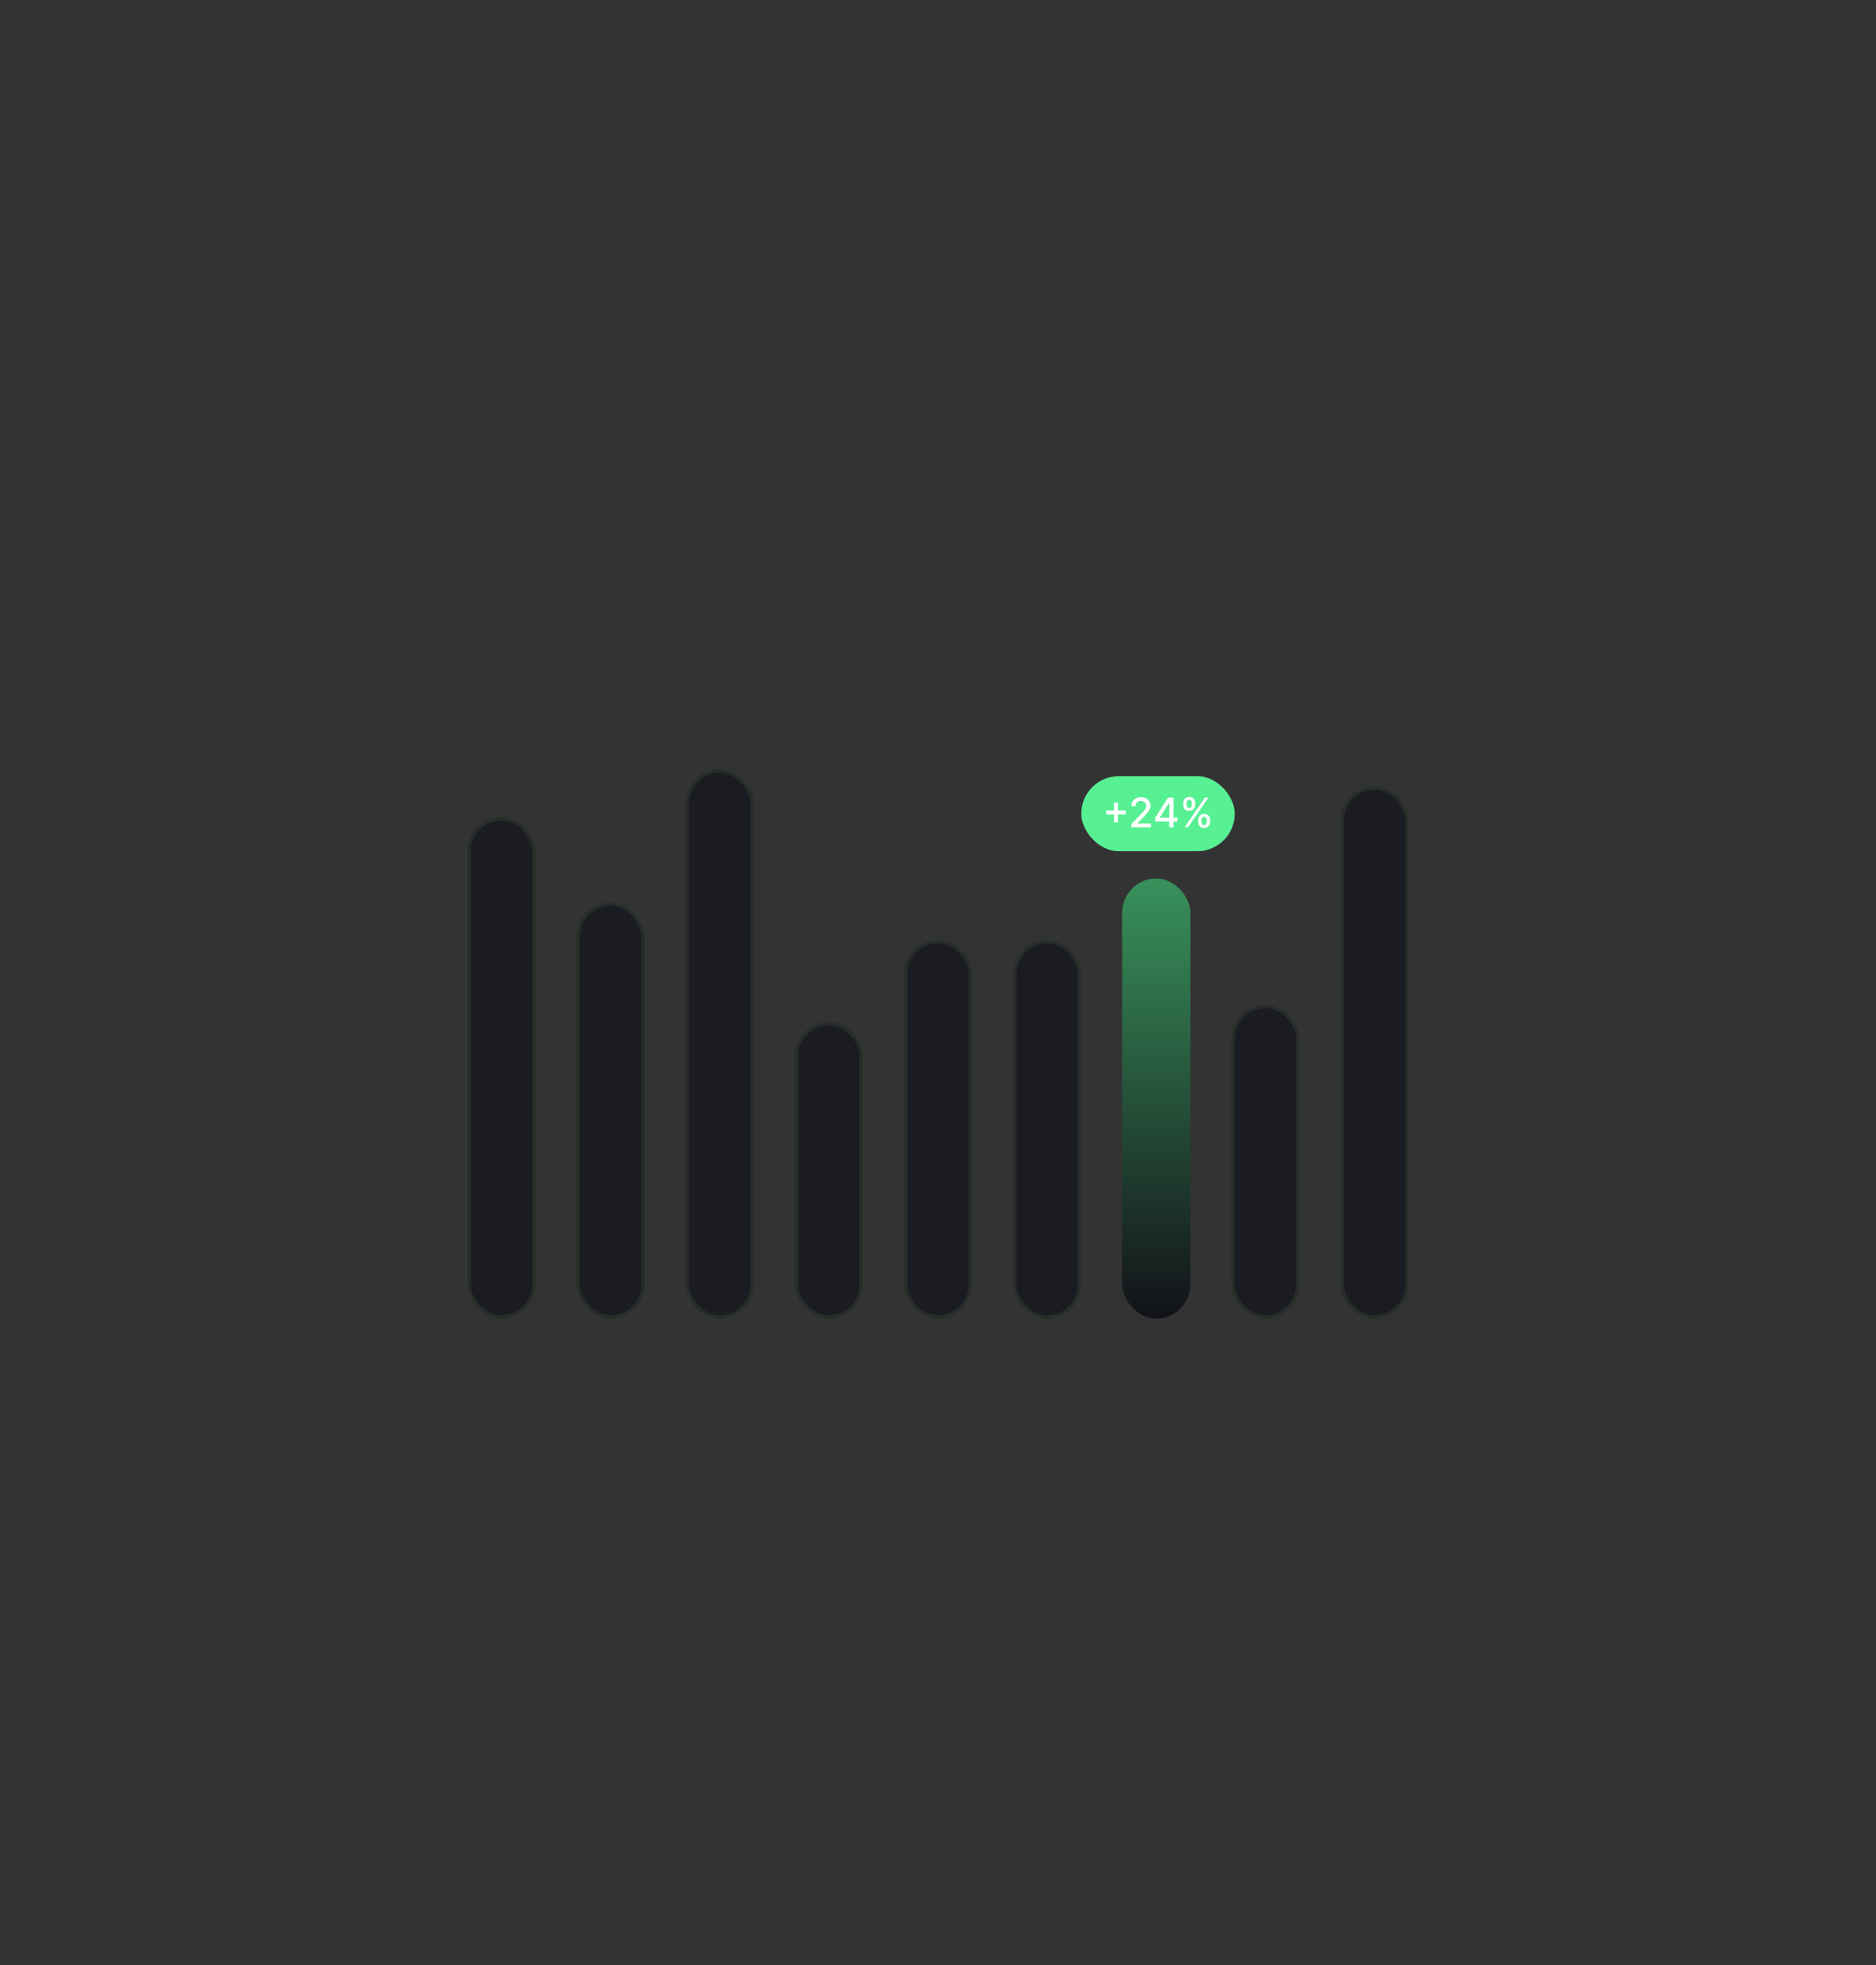 <svg width="550" height="576" viewBox="0 0 550 576" fill="none" xmlns="http://www.w3.org/2000/svg">
<rect x="0" y="0" width="550" height="576" fill="#333333" stroke="none"/>
<rect x="137.5" y="240" width="19" height="146" rx="9.5" fill="#1B1B22"/>
<rect x="137.5" y="240" width="19" height="146" rx="9.5" stroke="#272E2A"/>
<rect x="169.5" y="265" width="19" height="121" rx="9.5" fill="#1B1B22"/>
<rect x="169.5" y="265" width="19" height="121" rx="9.5" stroke="#272E2A"/>
<rect x="201.5" y="226" width="19" height="160" rx="9.5" fill="#1B1B22"/>
<rect x="201.5" y="226" width="19" height="160" rx="9.5" stroke="#272E2A"/>
<rect x="233.5" y="300" width="19" height="86" rx="9.5" fill="#1B1B22"/>
<rect x="233.5" y="300" width="19" height="86" rx="9.5" stroke="#272E2A"/>
<rect x="265.5" y="276" width="19" height="110" rx="9.5" fill="#1B1B22"/>
<rect x="265.5" y="276" width="19" height="110" rx="9.5" stroke="#272E2A"/>
<rect x="297.5" y="276" width="19" height="110" rx="9.5" fill="#1B1B22"/>
<rect x="297.5" y="276" width="19" height="110" rx="9.5" stroke="#272E2A"/>
<rect x="329" y="257.5" width="20" height="129" rx="10" fill="url(#paint0_linear_8339_5053)"/>
<rect x="361.5" y="295" width="19" height="91" rx="9.5" fill="#1B1B22"/>
<rect x="361.5" y="295" width="19" height="91" rx="9.5" stroke="#272E2A"/>
<rect x="393.5" y="231" width="19" height="155" rx="9.5" fill="#1B1B22"/>
<rect x="393.5" y="231" width="19" height="155" rx="9.5" stroke="#272E2A"/>
<rect x="317" y="227.5" width="45" height="22" rx="11" fill="#57F093"/>
<path d="M326.621 241.034V235.273H327.767V241.034H326.621ZM324.316 238.724V237.582H330.077V238.724H324.316ZM331.679 242.5V241.545L334.632 238.486C334.948 238.153 335.208 237.862 335.412 237.612C335.62 237.359 335.775 237.119 335.877 236.892C335.979 236.665 336.03 236.423 336.03 236.168C336.03 235.878 335.962 235.628 335.826 235.418C335.689 235.205 335.503 235.041 335.267 234.928C335.032 234.811 334.766 234.753 334.471 234.753C334.158 234.753 333.885 234.817 333.652 234.945C333.419 235.072 333.24 235.253 333.115 235.486C332.99 235.719 332.928 235.991 332.928 236.304H331.671C331.671 235.773 331.793 235.308 332.037 234.911C332.282 234.513 332.617 234.205 333.043 233.986C333.469 233.764 333.953 233.653 334.496 233.653C335.044 233.653 335.527 233.763 335.945 233.982C336.365 234.197 336.694 234.493 336.929 234.868C337.165 235.24 337.283 235.661 337.283 236.129C337.283 236.453 337.222 236.77 337.1 237.08C336.98 237.389 336.772 237.734 336.473 238.115C336.175 238.493 335.76 238.952 335.229 239.491L333.495 241.307V241.371H337.424V242.5H331.679ZM338.668 240.795V239.73L342.439 233.773H343.279V235.341H342.746L340.049 239.611V239.679H345.218V240.795H338.668ZM342.806 242.5V240.472L342.814 239.986V233.773H344.063V242.5H342.806ZM351.258 240.864V240.403C351.258 240.074 351.326 239.773 351.463 239.5C351.602 239.224 351.804 239.004 352.068 238.839C352.335 238.672 352.657 238.588 353.035 238.588C353.422 238.588 353.745 238.67 354.007 238.835C354.268 239 354.466 239.22 354.599 239.496C354.735 239.771 354.804 240.074 354.804 240.403V240.864C354.804 241.193 354.735 241.496 354.599 241.771C354.463 242.044 354.262 242.264 353.998 242.432C353.737 242.597 353.416 242.679 353.035 242.679C352.652 242.679 352.328 242.597 352.064 242.432C351.799 242.264 351.599 242.044 351.463 241.771C351.326 241.496 351.258 241.193 351.258 240.864ZM352.251 240.403V240.864C352.251 241.108 352.309 241.33 352.426 241.528C352.542 241.727 352.745 241.827 353.035 241.827C353.322 241.827 353.522 241.727 353.636 241.528C353.75 241.33 353.806 241.108 353.806 240.864V240.403C353.806 240.159 353.751 239.937 353.64 239.739C353.532 239.54 353.331 239.44 353.035 239.44C352.751 239.44 352.549 239.54 352.43 239.739C352.311 239.937 352.251 240.159 352.251 240.403ZM346.869 235.869V235.409C346.869 235.08 346.937 234.777 347.074 234.501C347.213 234.226 347.414 234.006 347.679 233.841C347.946 233.676 348.268 233.594 348.646 233.594C349.032 233.594 349.356 233.676 349.618 233.841C349.879 234.006 350.076 234.226 350.21 234.501C350.343 234.777 350.41 235.08 350.41 235.409V235.869C350.41 236.199 350.342 236.501 350.206 236.777C350.072 237.05 349.873 237.27 349.609 237.438C349.348 237.602 349.027 237.685 348.646 237.685C348.26 237.685 347.934 237.602 347.67 237.438C347.409 237.27 347.21 237.05 347.074 236.777C346.937 236.501 346.869 236.199 346.869 235.869ZM347.866 235.409V235.869C347.866 236.114 347.923 236.335 348.037 236.534C348.153 236.733 348.356 236.832 348.646 236.832C348.93 236.832 349.129 236.733 349.243 236.534C349.359 236.335 349.417 236.114 349.417 235.869V235.409C349.417 235.165 349.362 234.943 349.251 234.744C349.14 234.545 348.939 234.446 348.646 234.446C348.362 234.446 348.16 234.545 348.041 234.744C347.924 234.943 347.866 235.165 347.866 235.409ZM347.274 242.5L353.274 233.773H354.292L348.292 242.5H347.274Z" fill="white"/>
<defs>
<linearGradient id="paint0_linear_8339_5053" x1="339" y1="257.5" x2="339" y2="386.5" gradientUnits="userSpaceOnUse">
<stop stop-color="#38915B"/>
<stop offset="1" stop-color="#121218"/>
</linearGradient>
</defs>
</svg>
